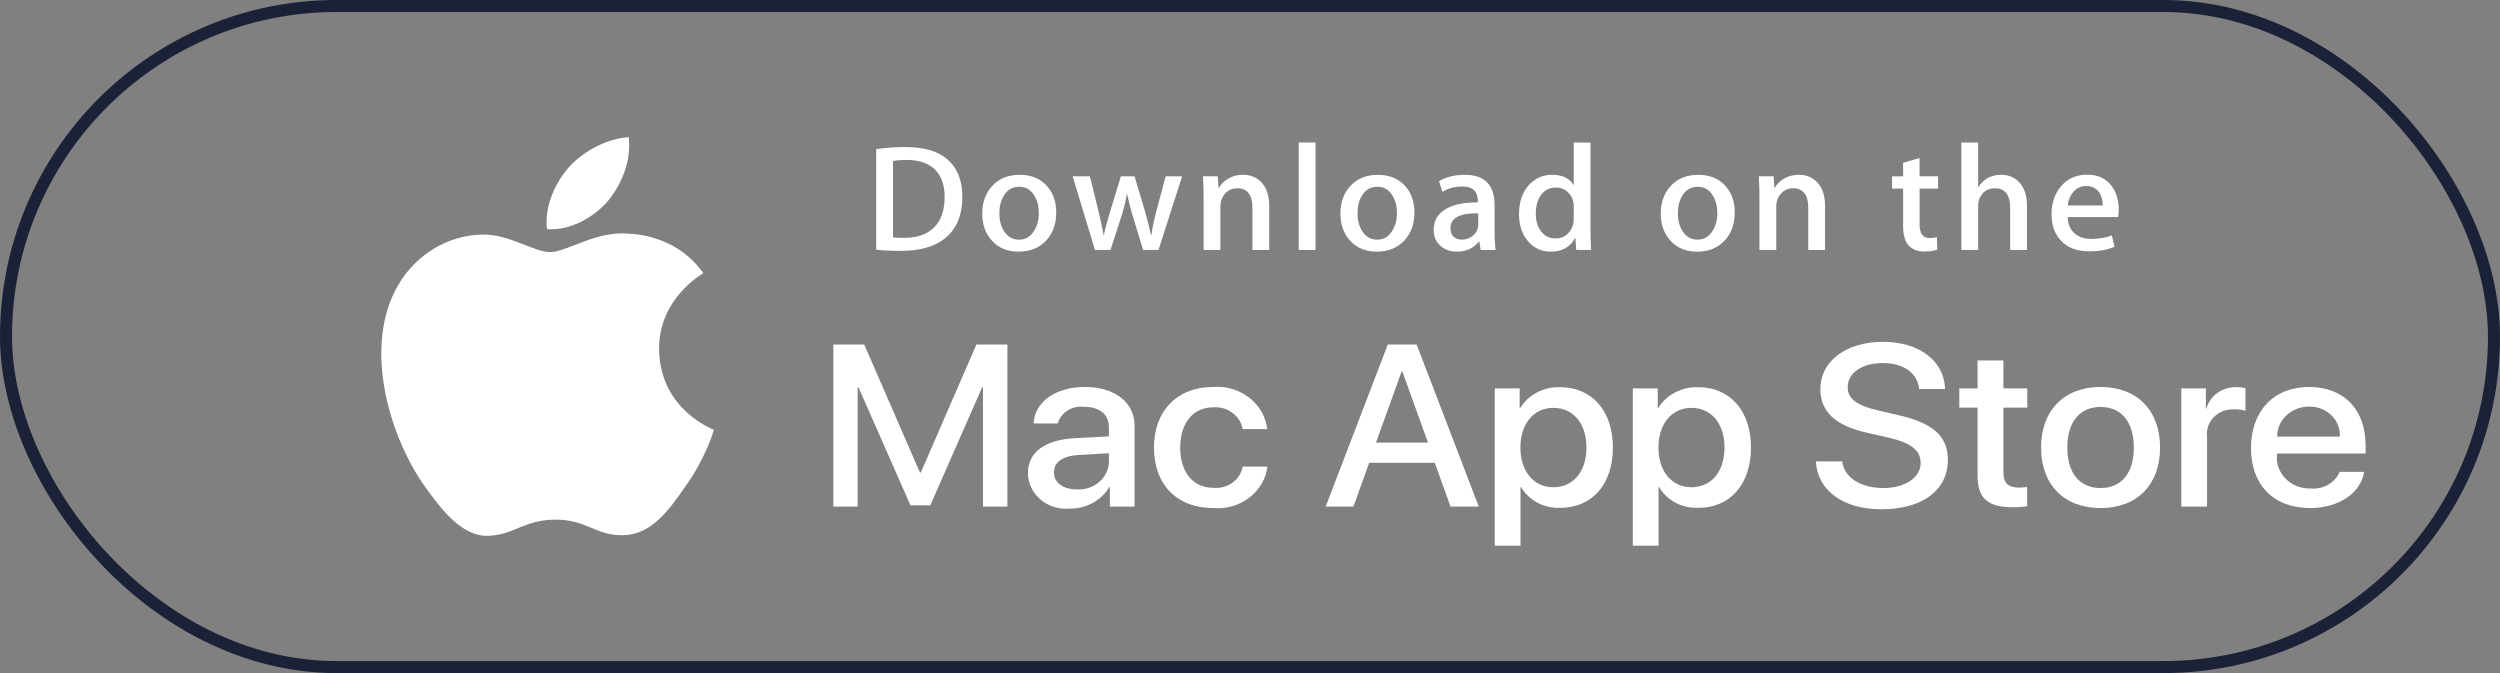 <svg width="208" height="56" viewBox="0 0 208 56" fill="none" xmlns="http://www.w3.org/2000/svg">
<rect x="0" y="0" width="208" height="56" fill="#808080" stroke="none"/>
<path d="M54.838 29.054C54.799 24.864 58.357 22.826 58.519 22.731C56.505 19.867 53.382 19.476 52.285 19.445C49.662 19.175 47.118 20.975 45.782 20.975C44.419 20.975 42.362 19.471 40.145 19.515C37.291 19.558 34.622 21.168 33.158 23.669C30.137 28.769 32.39 36.264 35.285 40.386C36.733 42.405 38.425 44.659 40.639 44.58C42.806 44.493 43.615 43.233 46.23 43.233C48.821 43.233 49.581 44.58 51.839 44.529C54.165 44.493 55.629 42.501 57.026 40.464C58.699 38.15 59.371 35.871 59.398 35.754C59.343 35.736 54.882 34.076 54.838 29.054Z" fill="white"/>
<path d="M50.571 16.733C51.737 15.312 52.534 13.379 52.313 11.417C50.626 11.49 48.517 12.555 47.302 13.944C46.227 15.169 45.267 17.176 45.515 19.064C47.41 19.201 49.355 18.131 50.571 16.733Z" fill="white"/>
<path d="M80.067 16.346C80.067 17.876 79.597 19.028 78.657 19.802C77.786 20.515 76.549 20.873 74.946 20.873C74.151 20.873 73.471 20.839 72.902 20.771V12.411C73.645 12.294 74.445 12.234 75.309 12.234C76.835 12.234 77.986 12.558 78.762 13.206C79.631 13.937 80.067 14.984 80.067 16.346ZM78.594 16.384C78.594 15.392 78.325 14.632 77.786 14.101C77.247 13.572 76.461 13.307 75.425 13.307C74.985 13.307 74.61 13.335 74.299 13.395V19.751C74.471 19.777 74.786 19.789 75.243 19.789C76.313 19.789 77.138 19.499 77.719 18.919C78.301 18.339 78.594 17.494 78.594 16.384Z" fill="white"/>
<path d="M87.879 17.683C87.879 18.626 87.603 19.398 87.051 20.004C86.473 20.626 85.706 20.937 84.749 20.937C83.826 20.937 83.091 20.639 82.543 20.041C81.997 19.445 81.723 18.692 81.723 17.785C81.723 16.835 82.005 16.057 82.57 15.452C83.135 14.848 83.895 14.545 84.853 14.545C85.775 14.545 86.517 14.843 87.078 15.439C87.611 16.019 87.879 16.768 87.879 17.683ZM86.43 17.727C86.43 17.162 86.305 16.677 86.055 16.273C85.762 15.784 85.345 15.539 84.802 15.539C84.241 15.539 83.814 15.784 83.521 16.273C83.27 16.677 83.146 17.17 83.146 17.752C83.146 18.317 83.271 18.802 83.521 19.207C83.823 19.695 84.245 19.94 84.789 19.94C85.322 19.94 85.741 19.692 86.042 19.194C86.301 18.782 86.43 18.293 86.43 17.727Z" fill="white"/>
<path d="M98.354 14.669L96.387 20.797H95.107L94.293 18.136C94.086 17.472 93.918 16.811 93.787 16.156H93.762C93.641 16.829 93.473 17.489 93.257 18.136L92.391 20.797H91.097L89.247 14.669H90.683L91.394 17.582C91.566 18.271 91.707 18.928 91.821 19.549H91.846C91.95 19.037 92.122 18.384 92.365 17.595L93.257 14.67H94.395L95.25 17.533C95.457 18.231 95.625 18.903 95.754 19.55H95.793C95.887 18.92 96.03 18.248 96.219 17.533L96.982 14.67H98.354V14.669Z" fill="white"/>
<path d="M105.598 20.798H104.201V17.288C104.201 16.206 103.779 15.665 102.934 15.665C102.519 15.665 102.185 15.814 101.925 16.111C101.667 16.409 101.537 16.76 101.537 17.162V20.797H100.139V16.421C100.139 15.883 100.122 15.299 100.089 14.667H101.317L101.382 15.625H101.421C101.583 15.328 101.826 15.082 102.145 14.886C102.523 14.657 102.947 14.541 103.411 14.541C103.998 14.541 104.486 14.726 104.874 15.096C105.357 15.55 105.598 16.227 105.598 17.127V20.798Z" fill="white"/>
<path d="M109.451 20.797H108.055V11.857H109.451V20.797Z" fill="white"/>
<path d="M117.678 17.683C117.678 18.626 117.402 19.398 116.85 20.004C116.271 20.626 115.503 20.937 114.547 20.937C113.623 20.937 112.889 20.639 112.342 20.041C111.795 19.445 111.522 18.692 111.522 17.785C111.522 16.835 111.803 16.057 112.369 15.452C112.934 14.848 113.694 14.545 114.65 14.545C115.574 14.545 116.314 14.843 116.877 15.439C117.41 16.019 117.678 16.768 117.678 17.683ZM116.227 17.727C116.227 17.162 116.102 16.677 115.853 16.273C115.561 15.784 115.142 15.539 114.601 15.539C114.038 15.539 113.611 15.784 113.319 16.273C113.069 16.677 112.945 17.17 112.945 17.752C112.945 18.317 113.07 18.802 113.319 19.207C113.622 19.695 114.043 19.94 114.587 19.94C115.121 19.94 115.538 19.692 115.839 19.194C116.099 18.782 116.227 18.293 116.227 17.727Z" fill="white"/>
<path d="M124.441 20.798H123.186L123.082 20.092H123.043C122.614 20.655 122.002 20.937 121.207 20.937C120.614 20.937 120.134 20.751 119.773 20.382C119.445 20.047 119.281 19.629 119.281 19.134C119.281 18.385 119.601 17.814 120.245 17.419C120.887 17.024 121.791 16.83 122.955 16.839V16.725C122.955 15.918 122.521 15.515 121.65 15.515C121.03 15.515 120.483 15.667 120.011 15.968L119.727 15.074C120.311 14.722 121.033 14.545 121.883 14.545C123.526 14.545 124.35 15.39 124.35 17.08V19.337C124.35 19.949 124.381 20.436 124.441 20.798ZM122.99 18.692V17.747C121.449 17.721 120.678 18.133 120.678 18.982C120.678 19.302 120.766 19.541 120.946 19.701C121.126 19.861 121.355 19.94 121.629 19.94C121.935 19.94 122.222 19.845 122.483 19.657C122.746 19.467 122.907 19.226 122.967 18.931C122.982 18.865 122.99 18.784 122.99 18.692Z" fill="white"/>
<path d="M132.381 20.797H131.141L131.075 19.813H131.037C130.641 20.562 129.966 20.937 129.018 20.937C128.261 20.937 127.63 20.647 127.13 20.067C126.63 19.487 126.381 18.734 126.381 17.81C126.381 16.818 126.651 16.015 127.195 15.401C127.722 14.829 128.367 14.543 129.135 14.543C129.979 14.543 130.57 14.82 130.906 15.375H130.933V11.857H132.331V19.146C132.331 19.743 132.347 20.293 132.381 20.797ZM130.933 18.213V17.191C130.933 17.015 130.919 16.872 130.894 16.762C130.815 16.435 130.646 16.159 130.389 15.937C130.129 15.714 129.815 15.603 129.454 15.603C128.933 15.603 128.525 15.804 128.225 16.209C127.927 16.613 127.777 17.129 127.777 17.759C127.777 18.365 127.919 18.857 128.206 19.235C128.509 19.638 128.917 19.839 129.427 19.839C129.886 19.839 130.253 19.672 130.531 19.335C130.801 19.024 130.933 18.65 130.933 18.213Z" fill="white"/>
<path d="M144.331 17.683C144.331 18.626 144.055 19.398 143.503 20.004C142.925 20.626 142.159 20.937 141.201 20.937C140.279 20.937 139.545 20.639 138.995 20.041C138.449 19.445 138.175 18.692 138.175 17.785C138.175 16.835 138.457 16.057 139.022 15.452C139.587 14.848 140.347 14.545 141.306 14.545C142.227 14.545 142.97 14.843 143.53 15.439C144.063 16.019 144.331 16.768 144.331 17.683ZM142.883 17.727C142.883 17.162 142.758 16.677 142.509 16.273C142.214 15.784 141.798 15.539 141.254 15.539C140.694 15.539 140.267 15.784 139.973 16.273C139.722 16.677 139.598 17.17 139.598 17.752C139.598 18.317 139.723 18.802 139.973 19.207C140.275 19.695 140.697 19.94 141.241 19.94C141.774 19.94 142.194 19.692 142.495 19.194C142.753 18.782 142.883 18.293 142.883 17.727Z" fill="white"/>
<path d="M151.845 20.798H150.449V17.288C150.449 16.206 150.027 15.665 149.181 15.665C148.766 15.665 148.431 15.814 148.173 16.111C147.914 16.409 147.785 16.76 147.785 17.162V20.797H146.386V16.421C146.386 15.883 146.37 15.299 146.337 14.667H147.563L147.629 15.625H147.667C147.831 15.328 148.074 15.082 148.391 14.886C148.771 14.657 149.194 14.541 149.659 14.541C150.245 14.541 150.733 14.726 151.121 15.096C151.605 15.55 151.845 16.227 151.845 17.127V20.798Z" fill="white"/>
<path d="M161.249 15.69H159.71V18.667C159.71 19.424 159.983 19.802 160.525 19.802C160.775 19.802 160.983 19.781 161.147 19.738L161.183 20.772C160.907 20.873 160.545 20.924 160.098 20.924C159.546 20.924 159.117 20.76 158.806 20.433C158.494 20.105 158.339 19.554 158.339 18.78V15.69H157.421V14.67H158.339V13.547L159.709 13.144V14.668H161.247V15.69H161.249Z" fill="white"/>
<path d="M168.646 20.797H167.247V17.314C167.247 16.215 166.826 15.665 165.982 15.665C165.334 15.665 164.891 15.984 164.649 16.621C164.607 16.755 164.583 16.918 164.583 17.111V20.796H163.187V11.857H164.583V15.551H164.61C165.05 14.879 165.681 14.543 166.498 14.543C167.077 14.543 167.555 14.728 167.935 15.098C168.409 15.56 168.646 16.246 168.646 17.154V20.797Z" fill="white"/>
<path d="M176.277 17.444C176.277 17.688 176.258 17.894 176.225 18.061H172.034C172.053 18.667 172.253 19.129 172.641 19.448C172.995 19.735 173.453 19.878 174.013 19.878C174.633 19.878 175.198 19.781 175.707 19.588L175.926 20.534C175.33 20.786 174.629 20.912 173.817 20.912C172.843 20.912 172.077 20.633 171.522 20.074C170.965 19.515 170.689 18.765 170.689 17.823C170.689 16.899 170.946 16.13 171.465 15.516C172.006 14.861 172.738 14.533 173.662 14.533C174.566 14.533 175.253 14.861 175.717 15.516C176.091 16.036 176.277 16.68 176.277 17.444ZM174.943 17.092C174.954 16.687 174.862 16.339 174.673 16.045C174.43 15.667 174.061 15.477 173.561 15.477C173.105 15.477 172.733 15.662 172.449 16.032C172.217 16.327 172.079 16.68 172.034 17.092H174.943Z" fill="white"/>
<path d="M81.783 42.148V32.224H81.714L77.399 42.045H75.752L71.426 32.224H71.357V42.148H69.333V28.665H71.903L76.535 39.307H76.614L81.237 28.665H83.816V42.148L81.783 42.148Z" fill="white"/>
<path d="M85.526 39.353C85.526 37.635 86.924 36.597 89.405 36.457L92.262 36.307V35.56C92.262 34.466 91.498 33.849 90.198 33.849C89.716 33.789 89.228 33.896 88.824 34.151C88.421 34.406 88.13 34.791 88.006 35.233H86.002C86.062 33.457 87.818 32.196 90.257 32.196C92.748 32.196 94.394 33.476 94.394 35.41V42.147H92.341V40.53H92.292C91.963 41.079 91.484 41.533 90.904 41.848C90.325 42.162 89.666 42.324 88.998 42.316C88.559 42.356 88.116 42.31 87.697 42.179C87.278 42.049 86.893 41.837 86.566 41.559C86.239 41.279 85.978 40.939 85.799 40.559C85.619 40.18 85.527 39.769 85.526 39.353ZM92.262 38.466V37.709L89.692 37.858C88.412 37.934 87.689 38.456 87.689 39.297C87.689 40.157 88.443 40.718 89.593 40.718C89.927 40.739 90.261 40.697 90.577 40.595C90.892 40.493 91.183 40.332 91.432 40.122C91.681 39.912 91.882 39.657 92.025 39.373C92.168 39.089 92.248 38.78 92.262 38.466H92.262Z" fill="white"/>
<path d="M103.39 35.7C103.296 35.162 102.991 34.677 102.535 34.342C102.08 34.006 101.507 33.844 100.93 33.888C99.283 33.888 98.192 35.187 98.192 37.233C98.192 39.326 99.293 40.587 100.949 40.587C101.518 40.641 102.087 40.488 102.541 40.16C102.994 39.832 103.298 39.353 103.39 38.822H105.453C105.325 39.838 104.78 40.767 103.935 41.411C103.091 42.055 102.012 42.363 100.93 42.27C97.954 42.27 96.01 40.354 96.01 37.233C96.01 34.177 97.954 32.197 100.91 32.197C102 32.11 103.083 32.427 103.928 33.082C104.774 33.736 105.314 34.676 105.434 35.7H103.39Z" fill="white"/>
<path d="M119.373 38.504H113.917L112.607 42.148H110.296L115.464 28.665H117.865L123.033 42.148H120.683L119.373 38.504ZM114.482 36.822H118.807L116.675 30.908H116.616L114.482 36.822Z" fill="white"/>
<path d="M134.194 37.232C134.194 40.287 132.458 42.249 129.839 42.249C129.175 42.282 128.515 42.138 127.935 41.834C127.354 41.53 126.876 41.078 126.555 40.53H126.506V45.398H124.364V32.317H126.437V33.952H126.476C126.812 33.406 127.298 32.956 127.883 32.65C128.468 32.344 129.131 32.193 129.799 32.214C132.448 32.214 134.194 34.186 134.194 37.232ZM131.992 37.232C131.992 35.242 130.9 33.934 129.234 33.934C127.598 33.934 126.497 35.27 126.497 37.232C126.497 39.213 127.598 40.539 129.234 40.539C130.9 40.539 131.992 39.24 131.992 37.232Z" fill="white"/>
<path d="M145.681 37.232C145.681 40.287 143.945 42.249 141.325 42.249C140.662 42.282 140.002 42.138 139.421 41.834C138.84 41.53 138.362 41.078 138.042 40.53H137.992V45.398H135.85V32.317H137.923V33.952H137.963C138.298 33.406 138.784 32.956 139.37 32.65C139.955 32.344 140.617 32.193 141.286 32.214C143.935 32.214 145.681 34.186 145.681 37.232ZM143.479 37.232C143.479 35.242 142.387 33.934 140.721 33.934C139.084 33.934 137.983 35.27 137.983 37.232C137.983 39.213 139.084 40.539 140.721 40.539C142.387 40.539 143.479 39.24 143.479 37.232H143.479Z" fill="white"/>
<path d="M153.272 38.39C153.431 39.727 154.81 40.605 156.694 40.605C158.5 40.605 159.799 39.727 159.799 38.522C159.799 37.475 159.015 36.849 157.16 36.419L155.305 35.998C152.677 35.4 151.456 34.242 151.456 32.364C151.456 30.037 153.609 28.439 156.665 28.439C159.69 28.439 161.763 30.037 161.833 32.364H159.671C159.541 31.018 158.36 30.206 156.635 30.206C154.909 30.206 153.728 31.028 153.728 32.224C153.728 33.177 154.482 33.738 156.327 34.167L157.904 34.532C160.841 35.186 162.062 36.297 162.062 38.27C162.062 40.792 159.928 42.372 156.536 42.372C153.361 42.372 151.218 40.829 151.079 38.39L153.272 38.39Z" fill="white"/>
<path d="M166.685 29.989V32.316H168.669V33.913H166.685V39.333C166.685 40.175 167.082 40.567 167.955 40.567C168.19 40.563 168.425 40.547 168.659 40.52V42.108C168.267 42.178 167.868 42.209 167.469 42.202C165.357 42.202 164.533 41.454 164.533 39.548V33.913H163.015V32.316H164.533V29.989H166.685Z" fill="white"/>
<path d="M169.818 37.233C169.818 34.14 171.751 32.196 174.767 32.196C177.793 32.196 179.718 34.14 179.718 37.233C179.718 40.334 177.803 42.269 174.767 42.269C171.732 42.269 169.818 40.334 169.818 37.233ZM177.535 37.233C177.535 35.111 176.503 33.859 174.767 33.859C173.031 33.859 171.999 35.121 171.999 37.233C171.999 39.363 173.031 40.605 174.767 40.605C176.503 40.605 177.535 39.363 177.535 37.233H177.535Z" fill="white"/>
<path d="M181.485 32.316H183.528V33.99H183.578C183.716 33.467 184.041 33.005 184.498 32.682C184.955 32.358 185.517 32.193 186.088 32.214C186.335 32.213 186.581 32.238 186.822 32.289V34.176C186.51 34.087 186.185 34.045 185.86 34.054C185.548 34.042 185.238 34.094 184.95 34.206C184.662 34.318 184.403 34.487 184.191 34.702C183.979 34.916 183.819 35.172 183.722 35.45C183.624 35.729 183.592 36.024 183.627 36.316V42.147H181.485V32.316Z" fill="white"/>
<path d="M196.698 39.26C196.41 41.044 194.565 42.269 192.204 42.269C189.168 42.269 187.284 40.353 187.284 37.279C187.284 34.196 189.178 32.196 192.114 32.196C195.002 32.196 196.817 34.065 196.817 37.045V37.736H189.446V37.858C189.412 38.22 189.46 38.584 189.587 38.927C189.714 39.27 189.917 39.584 190.183 39.847C190.448 40.111 190.77 40.318 191.127 40.455C191.484 40.592 191.868 40.656 192.254 40.643C192.76 40.687 193.268 40.577 193.702 40.328C194.136 40.079 194.474 39.704 194.664 39.26L196.698 39.26ZM189.456 36.326H194.674C194.693 36.001 194.641 35.675 194.52 35.37C194.399 35.065 194.213 34.786 193.973 34.552C193.732 34.318 193.443 34.133 193.123 34.009C192.804 33.885 192.46 33.824 192.114 33.831C191.765 33.829 191.419 33.892 191.097 34.017C190.774 34.142 190.48 34.325 190.233 34.557C189.986 34.789 189.79 35.065 189.657 35.368C189.524 35.672 189.456 35.998 189.456 36.326L189.456 36.326Z" fill="white"/>
<rect x="0.5" y="0.5" width="207" height="55" rx="27.5" stroke="#1B2136"/>
</svg>
